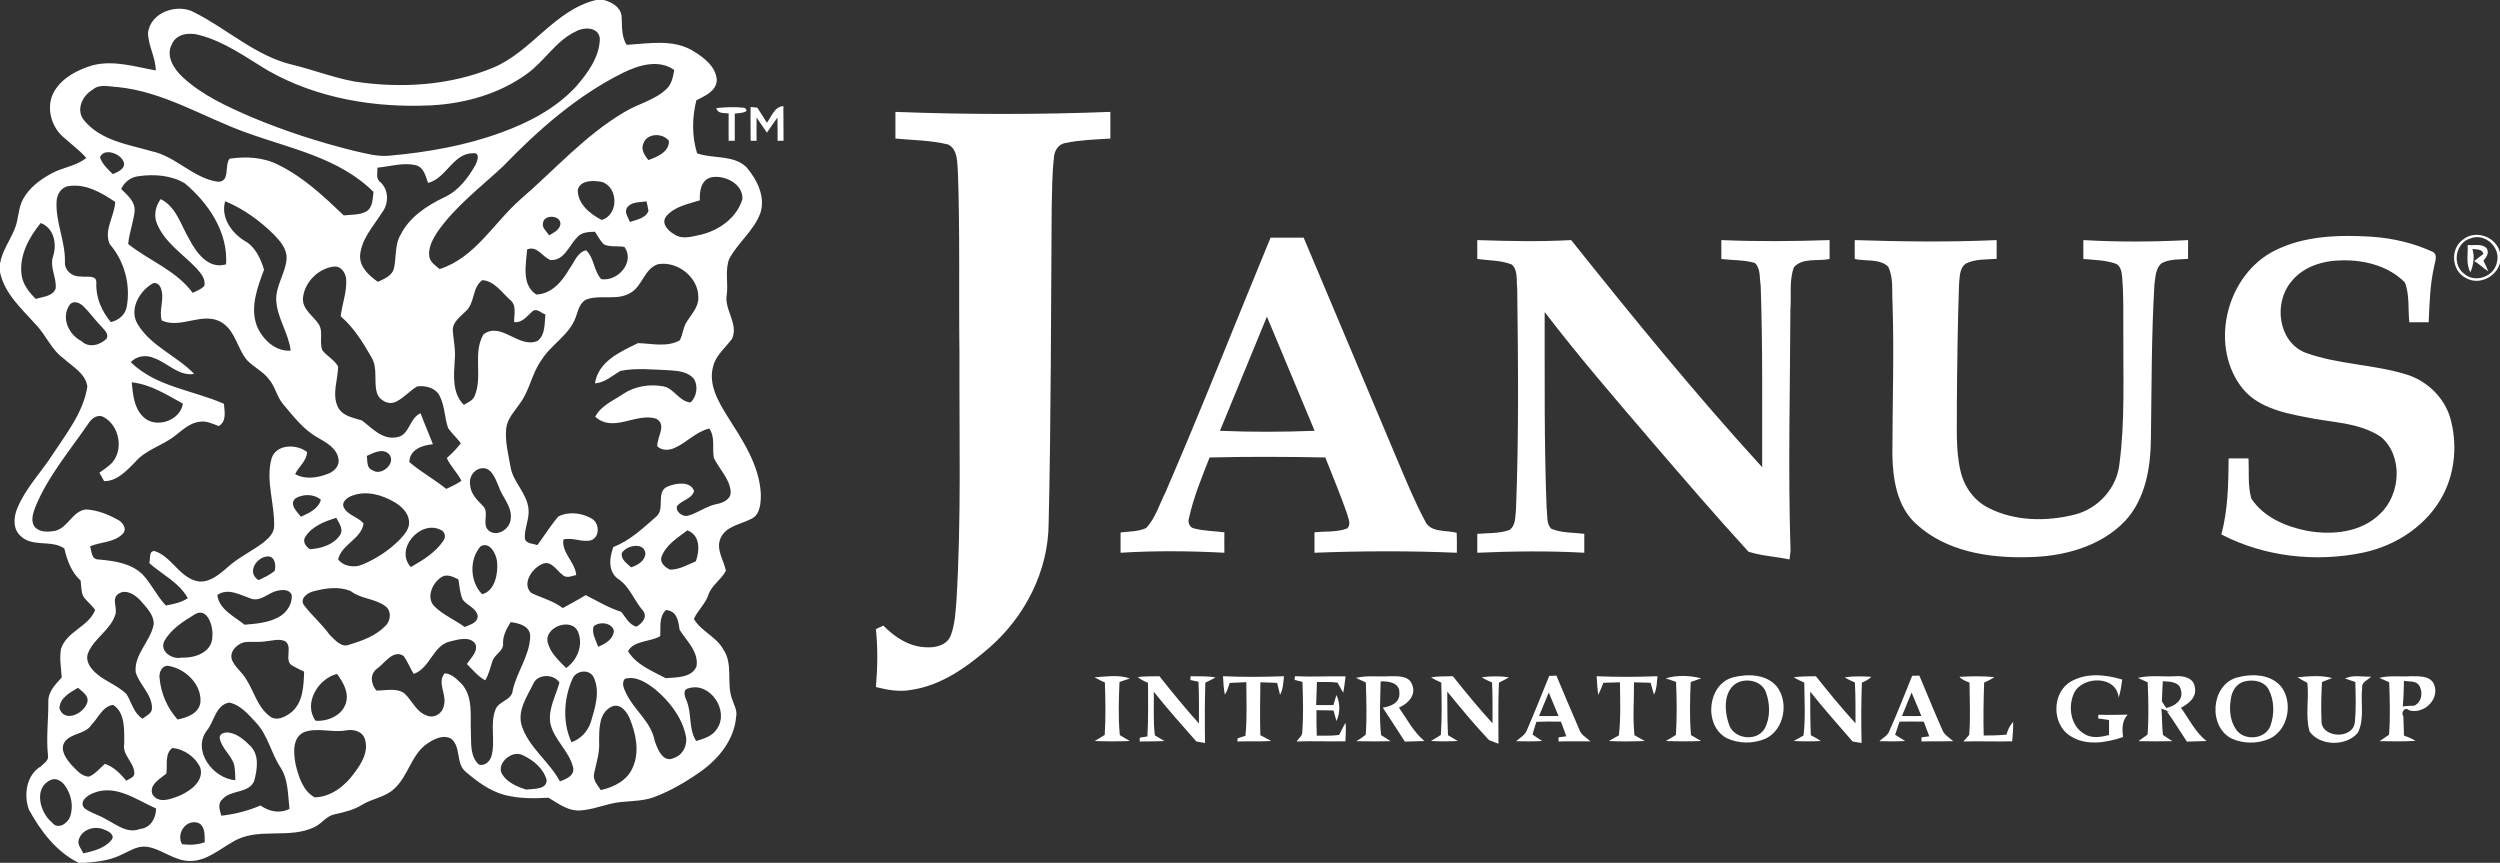 <svg version="1.2" xmlns="http://www.w3.org/2000/svg" viewBox="0 0 1640 566" width="1640" height="566">
	<rect x="0" y="0" width="1640" height="566" fill="#333333" stroke="none"/>
	<title>Janus_white_logo-crop-svg</title>
	<style>
		.s0 { fill: #ffffff } 
	</style>
	<g id="#ffffffff">
		<path id="Layer" fill-rule="evenodd" class="s0" d="m391 0h5.2c5 1.4 10.6 4.4 11.5 10.1c0.6 6.5-0.4 13.5 3.4 19.3c14.5-0.8 30.5-4 43.7 4.1c6.9 4.2 14.9 10.2 15.4 19c-0.2 7.3-7.8 10.4-13.4 13.3c-2.8 11.4-3 23.5 0.5 34.8c10.6 3.7 23.8 0.8 32.4 9.1c6.9 8.1 12.6 19.4 9.1 30.1c-4.3 11.6-14.7 19.3-20.4 30c-2.9 7.4-0.7 15.5-1.6 23.2c-2 10.1 7.8 19.1 3.5 29.1c-4.3 6-10.7 10.8-12.5 18.3c-3.2 11.7 3.3 22.9 9.2 32.4c9.9 15.7 21.1 32 22.1 51.1c0 5.9-0.2 13.7-6.3 16.5c-7 3.7-17 4.7-20.3 13.1c-2.8 7.2 2.3 14 3.7 20.9c-3.1 6-9.5 9.5-11.6 16.1c-2 5.8-6.9 9.9-9.4 15.5c4.6 8.1 14.6 11.5 19.2 19.9c6.8 9.7 1.9 22.3 5.9 32.8c1.2 3.7 3.5 7.4 2.6 11.5c-1.2 15-11.4 27.5-23.2 35.9c-9.5 6.7-19.7 12.7-30.6 16.8c-9.3 3.5-19.5 2-29 4.5c-7 1.7-14 4.3-21.3 4.3c-7.2-0.3-13-4.9-19-8.4c-9.6 0.6-19.4 0.6-28.8-1.8c-9.7-2.6-18-8.8-25.5-15.2c-6.6-5.4-2.9-16.1-9.4-21.6c-5-3-11-0.1-15.4 2.8c-11 7.2-12.8 21.9-22.5 30.3c-5.9 5.3-14.2 6.1-20.8 10.2c-5.4 3.4-11.7 4.8-17.9 6.2c-5.2 1-8.2 5.8-12.7 8.1c-17 8.7-37.9-0.2-54.3 10.1c-8.8 4.9-17 12.4-27.7 12.4c-10.6 0.2-18.8-8.2-29.1-9.4c-6.1-0.5-11.2 3.2-16.5 5.5c-7.3 3.6-15.6 4.5-23.6 5.1h-4c-14.7-7.2-24.9-20.8-32.6-34.8c-3.6-9.6-1.7-22.8 7.7-28.4c1.9-1.9 5.3-3.8 4.8-7c-1.3-11.8 0.3-23.7 0.2-35.5c-0.2-6.5 4.7-11.4 8.8-15.9c-0.4-6.2-1.6-12.5-0.5-18.7c3.6-11.5 18.1-14.5 22.4-25.5c-2.2-3.5-5.9-5.9-8-9.4c-1.2-3.2-1.1-6.6-1.5-9.9c-6.1-5.6-8.9-13.3-10.7-21.1c-8.4-5.9-21-0.6-28.7-8.2c-5.2-4.6-4.6-12.5-2.1-18.3c5.4-13.1 15.5-23.3 23.1-35.1c9.1-13.9 20.2-27.7 22.8-44.6c-1.1-8.5-9.6-13-15.4-18.3c-8.2-5.8-11.7-15.5-18.5-22.5c-9.2-10.3-20.5-20.2-23.4-34.3v-5.6c1.4-8.2 6.4-14.9 9.5-22.4c2.9-6.5 2.2-14 5.8-20.2c4.1-7.3 11.1-12.5 18.3-16.4c7.3-4.2 16.3-4.8 23-10.3c-4.6-5.3-10.3-9.3-15.4-14c-8.2-7.3-11.3-20.6-5.3-30.2c5.4-8.7 15.1-13.6 24.6-16.5c13.9-3.7 28.1 0.9 41.7 3.3c-0.1-8.6-5-16.2-5.1-24.7c1.7-13.7 19.6-19.6 30.7-13.2c21.6 10.9 40 28.5 64.1 34.2c13.7 3.3 26.9 8.5 40.8 11c30.3 4.6 62.2 2.7 90.8-9.1c25.2-10.5 40.2-37.8 67.5-44.4zm-13.4 20.7c-13.1 6.2-20.4 19.5-32 27.8c-18.1 13.1-40.4 19.4-62.6 20.6c-36.7 1.8-74.7-4.4-107-22.7c-14.6-8.7-28.6-19.1-45.2-23.4c-6.4-1.9-15.1-0.9-18 5.9c-4.2 7.7 1.1 16.1 6.7 21.4c12.9 12.1 29.3 19.5 45.4 26.5c21.7 9.1 44.2 16.4 67.1 22.1c7.8 1.7 15.6 4.1 23.7 3.2c24.8-2.2 49.7-6.6 73.2-15.2c17.9-6.5 35.4-15.6 48.6-29.7c7.8-8.9 15.8-19.6 16-31.9c-0.8-7.8-10.6-7.7-15.9-4.6zm31.2 27c-30.2 15-55.7 37.5-78.9 61.5c-14.8 13.8-31.3 26.2-43 43c-3 4.7-6.1 10.2-5.3 16c0.6 3.9 4.1 6 6.8 8.3c23.4-7.5 35.6-30.5 53.1-45.8c22.5-19.4 42.5-42.2 68.3-57.3c8.9-5.4 19.8-7.7 27.4-15c3.5-3.2 4.3-8.1 5.1-12.5c-10.2-7.2-23.3-3.2-33.5 1.8zm-348.1 11.2c-6.8 3.9-11.2 13.5-5.4 20.2c10.8 13.1 28.8 15.7 44.2 20.1c15.9 3.4 27.1 17.6 43.2 20c8.6 0.4 4.3-10.6 7.9-15.1c10.8-1.6 22.3-1 32.1 4.1c16.4 8 29.8 20.7 42.8 33.1c5-0.6 10.3-0.1 14.8-2.6c4.4-2.7 4.1-8.4 4.7-12.8c-22.5-22.5-54.9-28.5-83.7-39c-28-10.1-54-26.8-84.2-29.8c-5.5-0.2-11.9-2.3-16.4 1.8zm361.4 35.1c-1.9 4 0.8 7.9 3.2 11c5.6-1.9 13.9-5.4 13.5-12.6c-3.9-5.3-14.3-5.2-16.7 1.6zm-356.5 9.2c1.5 4.5 5.1 7.8 8.4 11c3.4-1.4 9.3-3.9 6.8-8.7c-2.4-5-12.7-8.6-15.2-2.3zm215.2 16.8c-1.6-4.6-2.8-10.5-8.3-11.7c-8.3-1.8-16.6 0.9-24.9 1.7c0.1 3.2-1.2 7 1.8 9.4c5.7 4.9 5.8 14.1 1.3 19.9c-5.6 9-13.7 17.4-14.5 28.5c-0.2 7.7 6 13 11.7 17.1c3.9-1.9 8.9-3.7 10.4-8.3c1.9-7.4 0.4-15.7 4.5-22.6c5.8-11.6 17.1-19 28.5-24.5c9.2-4.1 15.6-12.5 20.5-21.1c1.2-2.3 3.5-8.2-1.2-7.9c-13.4-0.2-17.6 16.4-29.8 19.5zm-190-4.4c-5.1 0.6-9.2 3.8-11.3 8.4c4 4 9.3 8.2 8.8 14.5c-0.7 7.3-3.6 14.2-4.2 21.6c13.9 11 31.5 17.3 42.3 32c2.7-1.4 5.8-2.3 7.7-4.7c0.9-4.6-2.5-8.3-5.3-11.5c-8.9-9.3-20.7-16.8-25.8-29.1c-2.3-5.5-1-11.6 2.4-16.2c10.3 5.1 13.3 17.2 18.8 26.4c4.6 8.8 12.6 19.9 24.1 16.4c1.4-21-11.5-40.1-27-53.1c-9-5.4-20.3-6.2-30.5-4.7zm368.3 15.8c-7.8 2.5-16.8 4-22.2 10.7c-3.3 4.5 1.4 9.4 5.3 11.5c5.4 3.9 12.3 1.4 18.2 0.2c11.7-3 23-11.1 26.6-23.1c0.7-10-11.6-16.1-20.3-14.4c-6.9 1.6-7.9 9.4-7.6 15.1zm-80.1-6.7c0 9.2 8.2 15.7 15.7 19.6c11.3-3.3 11-21.7 0-25c-5.4-1-14.2-1.3-15.7 5.4zm-341.9 7.8c-0.6 13.4 5.8 25.9 5.5 39.3c-0.4 5.5 4.7 9.8 9.9 9.5c3.7 0.9 11.1-1.6 10.7 4.4c-0.4 9.5 3.5 18.4 9.5 25.6c5.2-1.2 9.7-4.9 10.5-10.4c2.5-14.3-1.6-29.7-11.2-40.7c-4.1-9.1 3.1-18.4 3.6-27.7c-8.9-6.1-19.5-12.2-30.7-10.4c-5 0.8-7.7 5.7-7.8 10.4zm123.2 25.4c7.1 3.8 10.7 11.7 12.9 19c-4.3 11.7-9.3 24.5-4.7 36.9c3.6 8.8 12.2 17 22.2 16.2c-1.4-11.4-8.8-21.3-9.5-32.9c-0.4-9.7 6.1-17.8 6.8-27.3c0.4-6.4-4.1-11.5-8.2-15.8c-9.3-9.2-20-17-32.1-22c-3 10.5 4 20.5 12.6 25.9zm251.1-21.7c-2.1 3.2 0.8 6.5 1.8 9.4c4.4-1.5 10.2-2.3 12.2-7.2q-0.5-3.2-1.3-6.3c-4.3 0.7-9.9 0.1-12.7 4.1zm-55.2 10.1c-0.8 3.3 2.5 5.5 4 8.1c2.9-1.8 6.8-3.4 7.4-7.2c0.7-6.2-10.9-6.8-11.4-0.9zm-329.5 0c-7.6 9.3-14.1 21.1-12.6 33.6c0.7 6.5 4.9 11.8 9.4 16.2c4.5-1.5 11.1-1.6 13-6.8c0.8-7.2-4.2-14.2-1.6-21.4c2.5-8.1 0.5-18.3-8.2-21.6zm351.7 9.6c-5.2 5.3-8.2 15.1-17.2 14.7c-5.5-2-8.6-9.6-15.4-7c-0.7 9.8-3.9 23.2 6 29.6c10.1-0.3 17.1-8.7 21.7-16.8c3.3-4.3 5.1-10.9 11-12.2c5.4 5.1 4.9 13.5 9.9 18.9c10.8 1.8 22.4-11.2 15.2-21.1c-4.4-0.9-9.3 0.3-13.5-1.7c-2.4-2.4-3.9-5.5-5.8-8.3c-4.2 0.2-9 0.2-11.9 3.9zm34.7 36.5c-8.5 4.8-18.7 0.9-27.7 3.8c-5.1 1.8-6.1 7.5-7.7 11.9c-4.2 11.7-16.1 17.8-22.5 28.1c-6.3 8.7-7.7 19.8-14.1 28.4c-3.4 5.1-8.2 9.8-9 16.2c-1 8.6 1.4 17.1 2.8 25.5c1.7 10.1 10.8 17.2 11.8 27.6c0.7 6.5-2.8 12.7-2.4 19.3c0.8 3.7 5.4 3.3 8.2 4.4c4.7-6.3 8.7-12.9 13.8-18.8c6.6-3.4 15.3-2.4 21.7 1.3c5.3 2.8 5.7 12.1-0.2 14.3c-6 1.6-12.1-2.1-18.2-0.5c-1.3 8.8 7.7 14.8 8.4 23.3c-3 0.7-6.7 2.5-9.2-0.3c-4-3-7.4-9.7-13.3-6.8c-6.5 2.8-13.3 12.8-7.1 18.8c6.9 3.4 14.6 5.2 20.8 10c5-2.8 10.1-5.5 15-8.5c7.7 3.9 15.2 8.4 23.4 11c2.8 3.6 5.1 8.3 9.8 9.7c3.8-2 7.8-6.6 4.2-10.7c-5.8-6.8-8.7-16-16.5-20.9c-6.4-5-5.3-13.9-2.7-20.7c11-4.2 19.6-12.5 28.3-20.1c5.8-5.2-0.8-16.3 7.4-19.6c5.2-2.1 14.8-3.8 17.2 3c-1.4 5.2-7.9 5.9-11.1 9.8c-1.4 3.6 3.4 7.1 6.8 6.5c6.8-1.8 12.4-6.5 19.4-7.8c4.2-0.8 9.5-3.3 8.9-8.5c-0.9-8.4-7.5-14.4-11-21.7c-1.2-6.4 1-13.6-3-19.3c-8.8 2.1-14.8 9.3-22.9 12.8c-3.5 1.6-8.2 1.8-11.2-1.1c-0.4-6 6.5-14.1-0.7-18.1c-13.1-4.3-28.1 9.5-40-1.3c3.8-7.5 12-10.6 18.5-15.1c7.7-5.1 17.5-6.5 26.5-4.8c6.9 1.6 10.2 10 17.5 10.5c4-3.6 5-10.3 2.5-15c-3.6-5.1-10.5-5.7-16.2-6.1c-10.7-0.4-21.7-1.7-32.3 0.4c-5.4 3.2-10.2 7.7-16.7 8.2c2.2-14.5 16.6-20.7 28.2-26.4c9.1 0.2 19 2.9 27.5-1.9c2-4 2.2-8.9 4.8-12.6c3.1-4.8 7.5-9.4 7.3-15.5c0.2-13.2-13.7-24-26.4-21.8c-9.2 2.9-10.3 14.9-18.6 19.1zm-214.3 2.7c-0.9 7.7 6.6 11.9 10.3 17.6c3.2 5.1 0.1 11.7 2.4 17.1c3 3.9 7.8 6.2 10.3 10.6c-0.1 8.7-4.1 17.9-0.3 26.3c2.8 6.2 10.1 7.3 15.9 9.1c6.6 5 13.3 12.7 22.5 11.1c8.9-1 8.4-12.6 16-15.8c2.5 6.8 5.5 13.5 8.1 20.3c-7 0.7-15.1 3.3-15.5 11.7c7.6 6.5 16.4 11.3 24.2 17.6c3.5-1.5 6.9-3.2 10-5.3c-2.6-5.3-7.1-9.4-9.6-14.9c3.3-3 6.5-6.1 9.2-9.7c-2.5-3.5-5.8-6.3-8.3-9.9c-2.4-6.8-2.2-14.5-5.5-21c-2.6-5.5-9.4-7.2-14.9-6.4c-4.9 2.9-8.6 7.5-13.8 10c-4.9 2.5-11.2-0.9-12.6-6c-2.1-7.5 0.7-15.9-3.4-22.9c-5.6-9.8-11.6-19.6-20.3-27.1c0.9-8.1 4.1-15.9 3.6-24.1c-0.2-4.4-3.5-9.2-8.3-8.5c-10.1 1.3-18.9 10.2-20 20.2zm106.9 8.9c-3.5 3.6-8.7 7-8.7 12.6c0.5 6.6 2 13.1 1.3 19.7c-0.6 10-1.8 21.7 6 29.3c2.5-1.7 5.8-2.7 7-5.7c5.6-12.9-1.4-28.4 5.9-40.6c11.6-8.6 23.3 9.7 35.5 4.3c5.2-4.1 4.4-11.5 5.1-17.3c-2.7-0.8-5.3-4.1-8.1-2.4c-3.8 3.1-6.8 8-12.4 7.4c-0.2-5 1.9-11.1-2.8-14.7c-5.4-4.9-10.4-12.4-18.1-12.8c-6.7 4.6-4.8 14.9-10.7 20.2zm-215.6 8.3c8.7 14.8 25.8 21 37.3 33c-10.1 1.6-17.3-7.1-26.1-10.3c-5.1-2.4-11.6-1.7-15.5 2.6c16.5 16.2 40.8 18.3 61.1 27.3c0.4 5.2 1.9 11.4-3.4 14.6c-4.1-1.5-8.3-3.7-12.8-2.8c-6.1 0.8-10.7 5.1-15.3 8.7c-8.4 6.9-19.8 9.4-26.9 17.9c-5.5 5.5-11.8 12.5-20.2 12.3c-0.8-1.4-2.3-4.1-3.1-5.5c2.7-2 5.8-3.9 8.2-6.4c7.9-8.7 4.9-24.6-5.4-30.1c-4.1-2.2-8.2 1.1-10.2 4.5c-12.2 17.8-26.5 34.5-34.7 54.7c-1.5 4.1-3.2 9.2-0.2 13c3.4 3.6 8.9 3.2 13.4 2.4c8.4-2.1 11.2-13 20.1-14c7.3 0.4 14.3 3.1 20.6 6.6c3.4 1.6 6.8 6.2 3.4 9.5c-5.6 5.7-14.4 5.1-21.3 8.1c1 3.1 0.8 8.5 5.3 8.6c10.2 0.9 21.5 2.3 29.2 9.9c5.8 6.2 9.3 14.1 15.2 20.3c5-0.9 10.1-1.9 14.4-4.8c-5.6-10.2-16.8-15.5-25.3-23c1-2.5-0.6-8.1 3.5-7.9c11 3.5 15.9 16.6 27.3 19.6c7.7 1.9 14.3-3.6 19.7-8.2c7.3-6.9 16.6-11.1 24.5-17.1c3.1-2.6 6.6-5.7 6.9-10.1c0.6-15-5.7-30-1.7-44.8c2.9-9.8 16.6-9.7 23.3-4.4c-0.1 5.8-5.5 9.6-7.8 14.5c6.7 3.8 14.8 2.4 21.6-0.2c4-1.5 7.8-5.3 6.8-9.9c-1.2-7-7.9-10.5-13.3-13.7c-9.6-5.2-16.1-14-23-22.1c-4.1-4.8-5.1-11.4-9.2-16.2c-3.9-5.3-10.1-8-14.5-12.7c-6.4-7.6-7.6-19.2-16.6-24.7c-12.2-7.5-27 4.6-39.3-1.3c-2-6.7 1.9-13.9-0.4-20.6c-0.7-2.6-3.3-5.1-6-3.4c-8.4 5.1-15 16.7-9.6 26.1zm-44.5-12.2c-5.7 8.4-0.5 19.5 7.9 23.7c4.8 4.7 12.2 2.6 16.5-1.7c1.5-3.1-1.5-5.5-3.2-7.6c-4.3-4.3-7.7-9.3-12-13.5c-2.4-2.4-6.7-4.3-9.2-0.9zm40.8 50.7c0.8 7.7 1.4 16.4 7.2 22.3c7.9 8.5 24.6 3.2 26.4-8.3c-10.6-5.8-21.2-12.7-33.6-14zm154.2 48.3c0.6 3.2-0.3 8 3.7 9.3c5.8 4.4 16.4-4.9 10.6-10.8c-4.4-3.7-10-0.4-14.3 1.5zm74.7 8.2c-4.9 1-7.8 6.1-6.9 10.8c0.3 5.7 4.5 9.8 8.2 13.6c4.6 4-0.4 11.5 3.4 15.8c5.1 5.3 13.9 0.2 14.9-6.2c1.7-8.5-5.4-14.9-7.9-22.5c-2.1-4.9-4.8-13-11.7-11.5zm-84.1 17.8c-3.3 1.1-7.8 4.3-5.4 8.3c2.9 4.8 9.2 5.8 12.7 10c-1.5 10.3-14.4 13.6-16.7 23.6c3.7 4.7 11 5.7 16.3 3.2c9-3.8 17.3-9.3 24.2-16.3c3.1-3.3 6.7-7.4 6-12.3c-0.6-5.5-5.1-9.6-9.7-12.3c-8.1-4.7-18.2-7.6-27.4-4.2zm-37.2 1.7c-4.7 3.9 0.9 8.9 3.4 12.2c5.2-2.4 11.4-5.1 13.1-11.1c-4.4-4-11.6-3.9-16.5-1.1zm6.2 25.5c-1.9 3 0.5 6.5 3.2 8c7.2-0.5 15.4-2.9 19.6-9.2c2.6-3.9-0.6-8-2.4-11.4c-7.6 2.3-16 5.5-20.4 12.6zm69.3 19.7c7.9-4.5 16.1-9.5 21.3-17.2c2-2.6 1.1-6.3-2.1-7.4c-13.3-6.2-29.9 13-19.2 24.6zm164.5-6.8c-1.4 3.9 2.4 7.1 5.6 8.5c6 0 11.5-3.2 16.9-5.5c2.5-7.3 3-17-5.6-20.3c-6.3 4.9-14 9.4-16.9 17.3zm-118.6-6.9c-7.7 8.3-7.2 23.5 0.9 31.5c8.4-2.1 10.5-13.5 9.8-21.1c-0.4-5-4.6-13.6-10.7-10.4zm92.5 4.6c-0.6 4.4 3.5 6.7 6.1 9.3c4.3-1.5 9.1-4.1 9.4-9.2c-0.9-7.7-12.7-5.3-15.5-0.1zm-238.2 17.7c3.6-1.8 7.4-3.5 10.5-6.1c1-3.6 0.2-9.6-4.6-9.5c-7.5 0.4-14 10.8-5.9 15.6zm119.6-1.8c-5.9 3.9-10 13.6-4.1 19.2c5.7 5.5 13.2 8.6 19.6 13.3c3.3-1.5 8.5-2.5 8.6-7.2c-1-5.4-7.1-6.9-9.9-10.8c-1.8-4.2-2.1-8.8-2.8-13.2c-3.5-1.7-7.7-4-11.4-1.3zm-83.3 9c-4.2 0.9-10.1 5.1-6.2 9.7c5.1 6.6 11.5 12 16.4 18.9c3.5 3.3 7.8 8.9 13.2 6.4c8.4-2.5 17.1-5.7 23.3-12.1c3.8-3.4 4.3-10.1-0.1-13.2c-6.7-4.9-15.8-4.6-22.5-9.7c-7.5-3.3-16.4-2-24.1 0zm-128.1 1.6c-5.3 3.3-0.3 9.7-2.5 14.5c-3.4 9.7-13.7 14.9-17.6 24.4c-1.6 3.8 0.2 8 2.8 10.9c6.1 7.2 16 9.6 22.5 16.3c3.3 5.5 4.7 12.4 10.4 16c2.3-2 6.3-3.4 6.2-7c0-9.1-8.2-15.2-10.7-23.5c-1.1-12 9.8-20.2 11.8-31.4c0.3-6.4-4.9-11.2-8.8-15.8c-3.4-3.6-9.2-7.5-14.1-4.4zm64.7 0.9c0.9 9.4 11.2 14.1 17.8 19.5c7.5-0.6 15.3-1.2 22.1-4.8c5.3-2.7 9.3-8.5 8.9-14.6c-1.4-3.9-6.3-3.7-9.6-2.8c-6 1.2-11.1 7.7-17.7 4.9c-6.7-2.3-14.6-7-21.5-2.2zm-14.8 12.7c-7.5 4.6-15.5 9.6-19.9 17.4c-3.6 6.8 5.1 12.5 11.2 11c8.7 0.4 20.1-3.4 20.2-13.8c0.8-6.3-3.2-19.7-11.5-14.6zm305.3 14.3c-6.6 4-17.3 2.7-21.1 9.9c5.3 8.9 15.9 13 24.7 17.7c6.9-0.6 17-0.1 20.2-7.7c1.6-9.6-6.5-16.7-11.1-24.1c-0.8-5.8-1.7-12.3-8.9-12.9c-4.8 4.4-3.4 11.2-3.8 17.1zm-103.1 4.3c0.8 5.7-6 7.6-7.1 12.6c-1.4 4.1-2.3 8.4-4.6 12.1c-4.8-2.6-8.2-6.9-12-10.7c2.5-4 7.6-8.2 5.5-13.3c-3.7-5.1-11.1-2.8-16.2-1.6c-11.7 2.5-13.2 17.5-24.2 21.4c-2.4-3.8-4-8.1-6.6-11.8c-7-4.4-12.3 4.7-17.4 8.3c-5 3.7-4.1 10.1-0.5 14.4c6 0.1 12.9-1.9 18.2 1.7c5.2 4.6 7.8 12.3 14.9 14.7c4.9 2.2 10.5-1.6 11.2-6.7c2.1-7-4.7-14.8 0.5-21c4.6 0.2 8.1 4 11.2 7c7.6 8.5 5.5 20.9 6 31.4c0.3 7.3-0.7 16.2 5.3 21.5c3.8 1.1 7.3-2.2 8.2-5.6c2.8-10.1-1.2-20.9 2.7-30.7c2.3-5.6 10.9-5.9 11.3-12.7c2.7-12 11-22.4 11.4-35c0.2-6.9-7.4-8.8-12.8-9.5c-2.5 4.1-5 8.4-5 13.5zm29.4 0.2c1.8 6.7 7.2 11.6 12 16.4c7.3-5.1 11.3-14.9 7.9-23.4c-4-10.4-22.9-3.4-19.9 7zm30-10.9c-1.4 4.7 1.6 9.1 3 13.4c4.6-1.9 10-4.9 10.3-10.6c-1.4-5.4-9.6-6.1-13.3-2.8zm-229.5 10.5c-4.8 1.3-9.8 6.5-7.6 11.8c2.1 4.8 6.7 7.9 9.2 12.4c5.1 7.9 7.3 17.9 15 23.9c4.7 4.2 11.1 0.7 15.2-2.7c7.2-6.6 7.5-17.1 7.8-26.2c-2.5-1.2-5.1-2.4-7.5-3.8c-6.3-3.2 0.7-12.8-5.2-16.3c-4.3-1.7-8.8 0-13.2 0.3c-4.5 0.7-9.2-0.2-13.7 0.6zm-55.2 23.6c0.9 9.9 5.1 19.6 11.8 27c6.3-1.3 14.2-4 15-11.5c0.7-11.4-9.4-21.3-20.1-23.5c-4.9-1.4-7.4 4.1-6.7 8zm270.8 0.4c-5.7 12.8-6.6 28.6-0.6 41.5c6.2-2.2 10.9-7.3 12.8-13.6c2.8-9.3 6.2-20 1.6-29.3c-3-5.4-11.7-4.1-13.8 1.4zm-168.5 27.4c8.2 0.6 18-3.6 20.1-12.3c1.7-6.8-2.2-13.1-6-18.4c-12.4 3-22.3 19.4-14.1 30.7zm142.7-23.9c-4.2 8.4-10.5 17.5-7.4 27.3c4.7 14.3 18 23.3 25 36.4c3.9-1.5 9.7-3.6 8.7-9c-2.5-10.9-12.7-18.3-15-29.2c-1.5-9.5 3.7-17.9 6-26.7c-4-5.9-14.7-5.7-17.3 1.2zm60.2-3.6c-2.6 3.2-0.2 7.3 1.3 10.4c5.3 10.6 15.9 17.9 18.2 30c1.7 5.4 5.6 15.2 12.8 11.5c6.1-2 9.1-9 7.6-15c-2.7-12-10.7-22.2-20-30c-5.6-4.3-12.5-9-19.9-6.9zm41.9 6.2c-4.3 0.8-2.6 5.5-1.4 8.2c3.6 8.5 1.1 18.4 6.3 26.4c5.1-1.5 10.8-3.2 13.7-8.1c8.1-11.7-4.5-30.8-18.6-26.5zm-412.8 13.2c3.2 9.8 16.4 3.3 18.3-4.1c1.1-4.3-3.4-6.9-6.1-9.4c-5.1 3-12.1 6.6-12.2 13.5zm96.7 14.5c-9.9 13.2 4.1 31.6 18.7 32.6c-0.2-3.4-0.1-6.8-0.8-10.1c-1.9-6.5-8.4-10.8-9.5-17.7c-0.1-3.1 3.9-3.8 6.2-3.4c5.7 0.9 10.1 5 14.1 8.9c5.9 6.1 4.3 15.5 2.3 22.9c-3.6 8.3-15.3 5.5-20.9 12c-3.3 2.9-1.6 7.2-0.6 10.7c8.9-1 17.5-3.2 25.7-6.7c5.6 4 12.6 5.5 19 2.2c-1.1-9.2-0.7-19.3-6-27.3c-6.1-9.3-8.1-20.8-15.8-29.1c-5-5.3-10.3-11.9-17.8-13.3c-8.9 1.6-9.7 12.4-14.6 18.3zm-75.8-3.6c-4.1 6.3-13.4 5.1-17.6 11.3c-3.1 5.2 1.1 10.8 4.5 14.8c3.2 3.2 6.5 7.6 11.5 7.8c4.2-1.7 7.1-5.5 10.5-8.4c5.9 1.9 10.2 6.5 14.1 11.1c1.8-1.5 4.9-1.9 5.2-4.6c0.3-7.3-8.1-12.1-6.6-19.7c-0.1-8.6 0.9-20.3-7.3-25.5c-6.9 0.9-9.8 8.7-14.3 13.2zm341.3-12c-8.4 4-8.1 14.6-8.2 22.5c0.6 7.3-1.8 14.3-3.3 21.4c-0.9 4.2 2.3 7.5 4.4 10.8c8.7-1.9 17.6-6.4 21.1-15.1c4.5-10.3 1.9-22.1-2.2-32.1c-1.9-4.4-6.4-10.1-11.8-7.5zm-201.8 16.7c-8 3.8-6.8 14.4-5.4 21.5c2 8 4.8 17.2 12.5 21.3c10.7-0.4 19.7-7.4 25.7-15.7c4.9-6.4 9.9-14.5 7.1-22.7c-1.7-5.2-7.8-6.5-12.6-5.5c-9.1 1.5-18.5-2.1-27.3 1.1zm-90.3 27.2c-4 3.4-11.3 7.1-9.2 13.4c4 6.8 12.5 3.2 18.3 0.9c6.9-3.1 15.7-9.5 13.2-18.2c-3.2-7-10.7-12.3-18.4-12.9c-5.1 3.9-3 11.2-3.9 16.8zm225.2-11.5c-4.1 2.1-7.5 7.5-4.9 11.9c3.4 5.5 9.9 8.2 15.8 10.1c4.5-0.7 13.5 0.2 13.4-6.3c-2-7.4-8.4-12.8-15.1-16c-2.9-1.7-6.4-1.4-9.2 0.3zm-300.9 15.6c-11.6 5-7.4 21.5 0.8 28c3.6 4.9 10.1 0.7 11.7-3.7c2.5-6.8 0.9-14.7-3.2-20.4c-2-2.9-5.7-5.5-9.3-3.9zm28.2 8.5c-3.8 1.3-10.2 5.7-6.2 10.1c4.2 3.2 9.5 4.4 13.9 7.1c7 3.6 14.2 9.8 22.6 6.5c6.9-0.7 10.4-7 10.5-13.4c-12.7-5.6-26.3-16-40.8-10.3zm57.8 33.7c5 0.6 10.1 0.5 14.9-1.3c-0.1-4.6 0.5-11.7-5.4-13c-7.7-1.3-13.2 7.7-9.5 14.3zm-67.6-3.4c-1.4 3.5 1.5 6.5 2.9 9.4c6.5-1.5 13.8-3.2 18.3-8.6c2.9-3.3-1.8-6-4.5-6.9c-6-2.8-14.4-0.5-16.7 6.1z" />
		<path id="Layer" fill-rule="evenodd" class="s0" d="m469.9 70.9c6.1-0.6 12.3-0.9 18.4-0.2c4.9 3.3-4.3 3.5-6.3 3.8q0 8.9 0 17.8q-2 0-4 0.1c0-6-0.1-12 0-18c-3.1-0.4-7.1 0.4-8.1-3.5zm22.5-0.7c1.1 0.1 3.3 0.3 4.4 0.4c2.1 3.3 4.2 6.6 6.3 9.9c3.1-4 4.8-10.5 10.8-10.9c0.1 7.6 0 15.1 0.1 22.7l-3.9 0.1c0-5.1 0-10.2-0.1-15.3c-2.4 3.3-4.6 6.6-6.9 9.9c-2.3-3.3-4.5-6.6-6.8-9.9q0 7.6 0 15.3q-2-0.1-3.9-0.1c0-7.4-0.1-14.7 0-22.1zm95 3.2c47 1.8 94 1.8 141 0q0 8.7 0 17.5c-9.9 0.6-19.9 0.9-29.5 2.9c-4.6 0.7-7.3 5.2-7.5 9.5c-1.3 11.1-1.2 22.3-1.5 33.5c-0.5 68.9-0.4 137.8-2 206.7c-0.2 31.1-15.5 60.9-38.7 81.2c-14.8 12.8-31.7 25.1-51.7 27.9c-7.6 1.4-15.4 0-22.9-1.9c1.1-12.7 1.3-25.4 0-38c1.2-0.6 3.7-1.7 4.9-2.3c7.4 7.6 16.9 13.8 27.7 14.2c6.3 0.5 14-1.3 16.5-7.7c2.7-7.2 3.1-14.9 3.7-22.4c3.3-54 1.8-108.2 2-162.2c-0.5-39.8 0.4-79.5-1-119.2c-0.6-6.3 0.2-14.9-6.4-18.3c-11.3-2.8-23-2.8-34.6-3.9q0-8.8 0-17.5zm904.6 91.1c19.7-10 42.5-10.5 64.1-9.2c13.8 1 27.6 4.2 40.2 10.1c3.1 2.6 0.8 6.6 0.4 9.9c-2.7 11.9-2.9 24-3.5 36.1q-6.4 0-12.7 0c-0.9-8.7 0.3-17.9-2.9-26.1c-10.4-10.7-26.3-14.8-40.9-14.5c-12.5 0-26 4-33.9 14.3c-11.3 13.8-8.4 38.7 9.1 46.1c21.8 8.1 45.7 7.7 67.8 14.8c13 4.4 23.8 15 27.7 28.3c4.6 16.4 3.3 34.8-4.6 50.1c-10.3 20-30.7 33.5-52.5 38.1c-31.2 6.5-64.7 2.8-93.1-11.9c4.4-16.3 4.6-33.2 4.8-49.9q6.5 0 13 0c0.5 8.8-0.6 17.9 1.9 26.4c8 12.2 22.5 18.3 36.4 21.1c16.5 3 35.7 1.2 48.1-11.2c13.5-12.7 15.1-37.9 0.6-50.3c-14.4-9.8-32.7-9.4-49.2-13c-15.8-3-33.5-6.9-43.3-21c-20.1-28.3-8.2-72.6 22.5-88.2zm123.7-7.3c8.2-6.8 21.6-2 24.3 8.3v-2.9v10c-2.6 9.2-13.8 14.7-22.3 9.8c-9.5-4.6-10.6-19.2-2-25.2zm4.9-0.8c-9.8 2.8-12.3 17.2-4.1 23.2c7.2 6.4 19.9 1.8 21.5-7.7c2.6-9.7-8-19.3-17.4-15.5zm-856.2 166.9c24-55.4 46-111.6 69.1-167.4q10.8 0 21.7 0q31 73.6 62 147.1c5.5 13 10.9 26.1 17.5 38.5c3.5 8.2 13.9 6.1 20.9 8c0.2 4.3 0.1 8.7 0.1 13.1c-31.1-1.3-62.3-1.2-93.4 0q0-6.7 0-13.4c7.2-0.8 14.7 0.1 21.6-2.6c2.6-2.9 0.5-6.6-0.3-9.8c-4.3-12.4-9.4-24.5-14.2-36.7c-25.3-0.5-50.6-0.6-75.9 0c-5.1 13-10.5 26-13.5 39.7c-1 3 0.4 6.6 3.9 7c6.3 1.5 12.8 1.6 19.3 2.4q-0.1 6.7 0 13.4c-22.7-1.2-45.5-1.4-68.1 0q0-6.7 0-13.3c5.6-0.7 11.5-0.5 16.8-2.9c6-6.5 8.6-15.3 12.5-23.1zm66.7-115.6c-10.3 24.9-20.5 49.9-30.8 74.9c20.7 0.9 41.4 0.8 62.1 0q-15.7-37.5-31.3-74.9zm138-50.2c20.5 0.7 41.1 1.1 61.6 0c40.5 50.7 81.5 101.1 125.3 149c-0.1-39.8 0.4-79.5-1-119.2c-0.8-4.9 0.1-11.1-3.8-14.8c-7.1-2.1-14.7-1.7-22-2.6q0-6.2 0-12.4c23.7 1 47.4 0.8 71 0q0 6.2 0 12.4c-7.6 1.6-17.7-1-23.4 5.4c-3.2 8.7-1.6 18.5-2.3 27.7c-0.2 52.8-1.6 105.7 0.1 158.5c-0.2 1.4-0.5 4.1-0.7 5.5c-8.9-1.9-18.3-2.3-26.9-5.1c-21.8-23.8-42.8-48.3-63.8-72.7c-23.8-27.8-47.7-55.5-69.9-84.5c0.1 43-0.4 86 1.3 129c0.7 4.4-0.4 9.9 3.1 13.2c6.8 2.8 14.4 2.4 21.6 3.3q0 6.2 0 12.4c-23.4-1.3-46.8-1-70.2 0q0-6.2 0-12.4c7-0.6 14.3-0.1 21-2.5c4.5-2.9 3.8-9.1 4.4-13.7c1.9-48.3 1.4-96.6 0.8-144.9c-0.7-5.2 0.7-11.8-3.6-15.6c-7.2-2.8-15.1-2.6-22.6-3.6q0-6.2 0-12.4zm247.6 0c31 1 62.1 1.4 93.1 0q0 6.1 0 12.3c-6.8 0.5-14 0-20.2 3.1c-4.5 3.2-4 9.5-4.5 14.4c-0.9 26-1.2 52-1.4 78.1c0.2 14.6-1 29.6 2.5 44c2.4 10.1 9 19.3 18.5 23.9c17.2 8.7 37.8 8.9 56.2 4.3c15.3-3.8 27.6-17.2 29.4-32.9c3.8-28.5 2.4-57.4 2.6-86c-0.1-12.4 0.3-24.9-0.8-37.2c-0.3-3.3-1-7.6-4.7-8.7c-6.7-2.2-13.8-2.3-20.7-2.9q-0.1-6.3 0-12.4c22.8 1.3 45.8 1.2 68.7 0q-0.1 6.1 0 12.3c-5.8 0.5-12 0-17.3 2.8c-4.1 3.3-4.1 9.2-4.8 14c-2 33.4-1.8 66.9-2.3 100.4c-0.1 19.2-3.4 40.1-16.9 54.7c-16.5 17.3-41.3 23.6-64.6 23.8c-25.4 0.6-53-3.9-72.4-21.7c-12.6-11.3-15.4-29.2-15.7-45.3c0-33.1 1.2-66.3 0.1-99.5c-0.5-8 0.8-16.7-2.9-24.1c-5.7-5.4-14.8-3.4-21.9-5q0-6.2 0-12.4zm402.1 3.2c4 0.5 9.1-1.1 12.3 2c2.2 2.9 0 6.1-2 8.3c1.2 2.3 2.3 4.6 3.2 7c-3.2-2-5.9-4.9-9.2-6.7c2-1.6 3.9-3.2 6-4.7c-0.8-3.5-4.5-2.8-7.2-3.3c1.6 5.1 0.7 10.4-1.3 15.3c-3.1-5.5-1.5-12-1.8-17.9zm-900.8 283.6c7.6-0.4 15.9-1.9 23.2 0.8c-1.7 0.5-5.1 1.7-6.8 2.3c-0.5 11.5-0.9 23.2 0.2 34.8c1.6 1 4.9 3 6.6 3.9c-7.7 0.3-15.4 0.3-23.1 0q3.4-1.9 6.6-4c0.7-11.5 0.5-23 0.1-34.4c-2.3-1-4.6-2.1-6.8-3.4zm28.4-0.2c4.7-0.5 9.4-0.4 14.2-0.5c8.4 10.6 16.9 21 25.9 31c0.1-9.2 0.1-18.3-0.3-27.4c-1.3-0.3-4-0.8-5.3-1.1c0.1-0.6 0.1-1.8 0.1-2.5c5.5 0.1 11-0.1 16.4 0.7c-2.1 1.4-4.4 2.4-6.7 3.5c-0.4 13.2-0.4 26.4-0.2 39.6q-2.9-0.5-5.7-1c-9.5-10.7-19-21.5-27.9-32.6c0.2 9.5-0.5 19.1 0.7 28.6c1.6 0.9 4.7 2.8 6.3 3.7c-5.4 0.3-10.9 0.2-16.3 0.3l0.1-2.5c1.3-0.2 3.8-0.6 5-0.8c0.7-11.7 0.4-23.5 0.4-35.2c-2.4-1-4.8-2-6.7-3.8zm55.9-0.5c13.3 0.6 26.7 0.5 40 0c-0.5 4.1-0.5 8.4-2.6 12.2c-0.5-2-1.4-5.9-1.9-7.8q-5.5-0.3-11-0.4c-0.1 11.5-0.4 23.1 0 34.7q3.6 1.8 7.1 3.8c-7.4 0.4-14.8 0.1-22.2 0.3l0.2-2.1c1.3-0.4 3.8-1.2 5.1-1.6c1.2-11.7 0.6-23.5 0.6-35.2q-5.5 0.2-10.9 0.5c-0.9 2.6-1.6 5.4-3.2 7.7c-0.8-4-1-8.1-1.2-12.1zm47.2 0c11.1 0.5 22.1-0.1 33.2 0.1c-0.4 3.6-0.9 7.1-1.5 10.7c-1.4-2.1-2.4-4.4-3.8-6.6c-4.5-0.6-9-0.4-13.5-0.4q-0.3 7.5-0.5 15.1q5.6 0 11.3 0c0.5-1.7 1.5-4.9 2-6.6c2.5 5.3 2.5 11.9 0 17.1c-0.5-1.7-1.4-5.2-1.9-6.9q-5.6-0.2-11.2-0.2q-0.1 8.3 0.2 16.7c4.9 0 9.9 0.2 14.7-0.5c1.5-2.7 2.6-5.5 4.2-8c0.4 4.1 0 8.1-0.1 12.2c-10.7 0.2-21.3-0.3-32 0.1c1.2-2 3.7-3.5 3.7-6.1c0.8-11 0.5-22 0.1-33c-1.3-0.3-3.9-1-5.2-1.3c0.1-0.6 0.2-1.8 0.3-2.4zm40 1.1c7.3-1.8 14.9-0.6 22.3-1.1c5.1 0 12.4-0.5 14.5 5.4c3 6.9-2.7 12.7-8.6 15.2c5.3 7.5 9.5 15.9 16.7 21.9c-4.3 0.2-8.5 0.3-12.8 0.4c-4.8-7.5-9.6-14.9-14.5-22.3c5.1-0.7 11.4-3.2 10.9-9.5c0.4-6.8-7.1-8-12.3-7.7c-0.2 11.7-1 23.5 0.3 35.2q3 2 6.2 4c-7.4 0.2-14.9 0.2-22.4 0q3.2-1.9 6.1-4.2c0.9-11.4 0.4-22.9 0.1-34.3c-1.6-0.7-4.9-2.2-6.5-3zm49.3-0.4c4.7-0.7 9.5-0.6 14.3-0.7c8.4 10.6 17 21 26 30.9c0-8.9 0.1-17.8-0.3-26.8c-2.4-1-4.6-2-6.8-3.4c5.9-0.8 12-0.9 17.9 0c-2.1 1.3-4.4 2.4-6.6 3.5c-0.6 13.3-0.3 26.7-0.3 40.1c-1.6-0.6-4.7-1.8-6.2-2.4c-9.6-10.1-18.5-21-27.4-31.8c0.1 9.5 0 19.1 0.5 28.6q3.2 1.8 6.4 3.8c-5.9 0.3-11.8 0.3-17.6 0q3.3-1.9 6.5-4c0.8-11.4 0.5-22.8 0.3-34.3c-2.3-1-4.6-2.1-6.7-3.5zm77.5-0.9c1.2-0.1 3.5-0.1 4.7-0.2c5 11.7 9.8 23.5 14.9 35.1c1.1 3.7 4.7 5.5 7.4 8c-7 0.1-13.9-0.1-20.9 0.1v-2.7c1.3-0.2 3.8-0.5 5.1-0.7q-1.7-4.8-3.5-9.6c-5.4-0.1-10.8-0.1-16.1 0.1c-0.9 2.8-1.9 5.6-2.5 8.4q3.1 2.2 6.3 4.2c-5.7 0.3-11.4 0.3-17.1 0.1c2.6-2.3 6.1-4.1 7.2-7.6c5.1-11.7 9.7-23.5 14.5-35.2zm-6.7 26.3q6.4 0.1 12.8 0c-2.1-5.1-4.3-10.2-6.4-15.4q-3.3 7.7-6.4 15.4zm37.8-26.1c13.3 0.6 26.6 0.5 39.9 0c-0.4 4.1-0.4 8.3-2.3 12.1q-1.2-3.9-2.2-7.8q-5.5-0.2-10.9-0.3c0.1 11.5-0.9 23.2 0.3 34.7c1.7 0.9 5.1 2.9 6.8 3.8c-7.9 0.3-15.8 0.4-23.6 0c1.7-0.9 5-2.8 6.6-3.7c1.3-11.5 0.8-23.2 0.7-34.8q-5.5 0.1-10.9 0.3q-1.5 4.1-3.4 8q-0.7-6.2-1-12.3zm45.3 1.4c7.3-2.2 15.9-2 23.3 0c-1.7 0.6-5.2 1.8-6.9 2.4c-0.5 11.6-0.8 23.3 0.2 34.8c1.7 1 5 3 6.6 3.9c-7.7 0.3-15.4 0.3-23.1 0q3.4-1.9 6.6-4c0.7-11.6 0.6-23.2 0.1-34.8c-1.7-0.6-5.1-1.7-6.8-2.3zm44.3-0.7c9.7-2.4 22-2.1 28.8 6.3c7.8 10.5 4.6 28.1-7.5 33.9c-8 3.5-17.7 3.5-25.6-0.3c-15.3-8.2-12.8-35.4 4.3-39.9zm3.7 3.1c-10.2 4.4-9.7 18.3-6.7 27.2c2.7 10.2 18.2 12.4 23.6 3.4c3.8-7.1 3.6-16 1-23.5c-2.4-7.3-11.3-9.6-17.9-7.1zm36-3.1c4.8-0.7 9.7-0.6 14.5-0.7c8.4 10.5 16.9 20.9 26 30.9c0-8.9 0.1-17.9-0.4-26.8c-2.3-1-4.6-2-6.7-3.4c5.8-0.8 11.7-0.7 17.5-0.3c-1.7 1.8-4 2.8-6.2 3.8c-0.5 13.2-0.5 26.4-0.2 39.6c-1.5-0.2-4.4-0.8-5.9-1c-9.4-10.8-18.9-21.5-27.8-32.7c0 9.5 0 19.1 0.4 28.6q3.4 1.7 6.6 3.8c-5.9 0.3-11.9 0.3-17.8 0c1.6-0.9 4.8-2.7 6.4-3.6c1.4-11.5 0.6-23.1 0.5-34.7c-2.4-1.1-4.7-2.1-6.9-3.5zm77.7-1c1.2 0 3.5 0 4.7-0.1c5.1 12 9.9 24 15.2 35.9c1.3 3.2 4.6 4.8 7 7.1c-6.9 0.2-13.9 0-20.8 0.2v-2.7c1.2-0.2 3.8-0.5 5.1-0.7c-1.2-3.2-2.4-6.4-3.6-9.6c-5.3-0.1-10.6-0.1-15.9 0q-1.5 4.3-2.9 8.6q3.4 2 6.6 4.1c-5.6 0.3-11.3 0.3-16.9 0.1c2.1-2.1 5.2-3.5 6.4-6.4c5.4-12 10.1-24.3 15.1-36.5zm-6.7 26.4q6.4 0.1 12.7 0c-2.1-5.1-4.2-10.3-6.4-15.4q-3.2 7.7-6.3 15.4zm37.7-25.7c7.6-0.4 15.3-0.6 22.9 0.2c-2.1 1.5-4.5 2.5-6.7 3.6c-0.4 11.5-0.6 23.1-0.3 34.7c5 0 10-0.1 15-0.6q1.1-4.7 4.3-8.4c0.2 4.3-0.3 8.6-0.6 12.8c-10.7 0.3-21.4-0.2-32 0.1c0.9-1.1 2.8-3.2 3.8-4.3c0.9-11.4 0.3-22.9 0.2-34.3c-2.4-1-4.9-1.8-6.6-3.8zm73.4 2.9c10.2-5.7 22.6-4.4 33.4-1.1c-0.6 4-1.1 8.1-2.4 11.9c-1.1-14.7-23.6-14.5-29.2-3.1c-4.2 9-2.3 21.7 6.8 26.9c4.9 3.1 10.8 2 16.1 0.7q0.1-5 0-9.9q-3.6-0.5-7.1-1c0-0.6 0.1-1.8 0.1-2.4c6.4 0.1 12.9 0.1 19.3-0.1c-3.9 4-3.7 9.5-3.1 14.7c-11.1 3.8-24.4 6-34.7-0.8c-12.3-7.8-12-28.7 0.8-35.8zm43.7-2.2c8-2 16.5-0.6 24.6-1.1c5.1-0.4 12.1 1 12.7 7.3c1.5 6.4-4.1 10.8-9.1 13.4c5.4 7.4 9.4 16.1 16.8 21.8c-4.4 0.2-8.7 0.3-12.9 0.4c-4.3-6.6-8.5-13.3-13.1-19.8l1.7 0.2c-1.3-0.5-4-1.6-5.3-2.1c0.5 5.8 0.3 11.5 1 17.3q3 2.1 6.2 4.1c-7.5 0.2-14.9 0.1-22.3 0q3-2.1 6-4.3c0.9-11.4 0.5-22.9 0.1-34.3c-1.6-0.7-4.8-2.1-6.4-2.9zm16.3 2.2c-0.3 4.4-0.4 8.8-0.6 13.2q1.4 2.2 2.8 4.3c5.5-1 11.5-5.1 9.7-11.6c-0.9-5.7-7.5-5.7-11.9-5.9zm48.5-2.4c10-2.8 23.1-2.4 29.8 6.8c7.1 10.6 3.7 27.8-8.3 33.3c-7.8 3.4-17.1 3.4-24.8-0.1c-15.6-7.8-13.7-35.1 3.3-40zm4.9 2.6c-4.8 1.2-7.8 5.8-8.6 10.4c-1.3 6.9-1 14.5 2.9 20.5c5 8.3 19.5 7.4 22.9-1.9c2.7-7.6 2.6-16.5-1.1-23.7c-3-5.7-10.4-6.9-16.1-5.3zm35-2.8c7.5-0.7 15.3-1.5 22.7 0.5c-1.7 0.7-5 2-6.7 2.6c-0.4 8.4-0.7 16.7-0.3 25.1c-0.6 11.6 20.1 12.8 21.8 1.8c1-8.9 0.6-17.9 0.4-26.9c-1.7-0.6-5.1-1.7-6.8-2.3c5.3-2.6 11.4-1 17.1-1.2c-2 2.3-6.3 3.4-5.8 7.1c-1.2 9.8 1.7 20.5-2.8 29.6c-7.4 9.1-24.8 9-31.7-0.7c-3-10.3-0.2-21.4-1.5-32c-2.2-1.1-4.3-2.2-6.4-3.6zm53.6 0.4c6.6-1.8 13.7-0.6 20.6-1.1c5.2 0.1 12.6-0.6 15.3 5.2c3.9 9.5-5.9 19.3-15.4 17.4l-1.3-0.5c-2.2-2.2-5.4 1.7-3.4 4.1q0.1 6.3 0.4 12.7c2.6 1 5.3 2 7.6 3.5c-7.8 0.5-15.7 0.3-23.6 0.2q3.1-2.1 6.2-4.2c0.9-11.5 0.5-23 0.1-34.5c-1.6-0.7-4.9-2.1-6.5-2.8zm16.2 1.9c-0.2 5.6-0.2 11.3-0.8 16.8q3.7-0.4 7.6-0.5c5-2.3 5.9-9.1 3-13.5c-2.3-3-6.6-2.1-9.8-2.8z" />
	</g>
</svg>